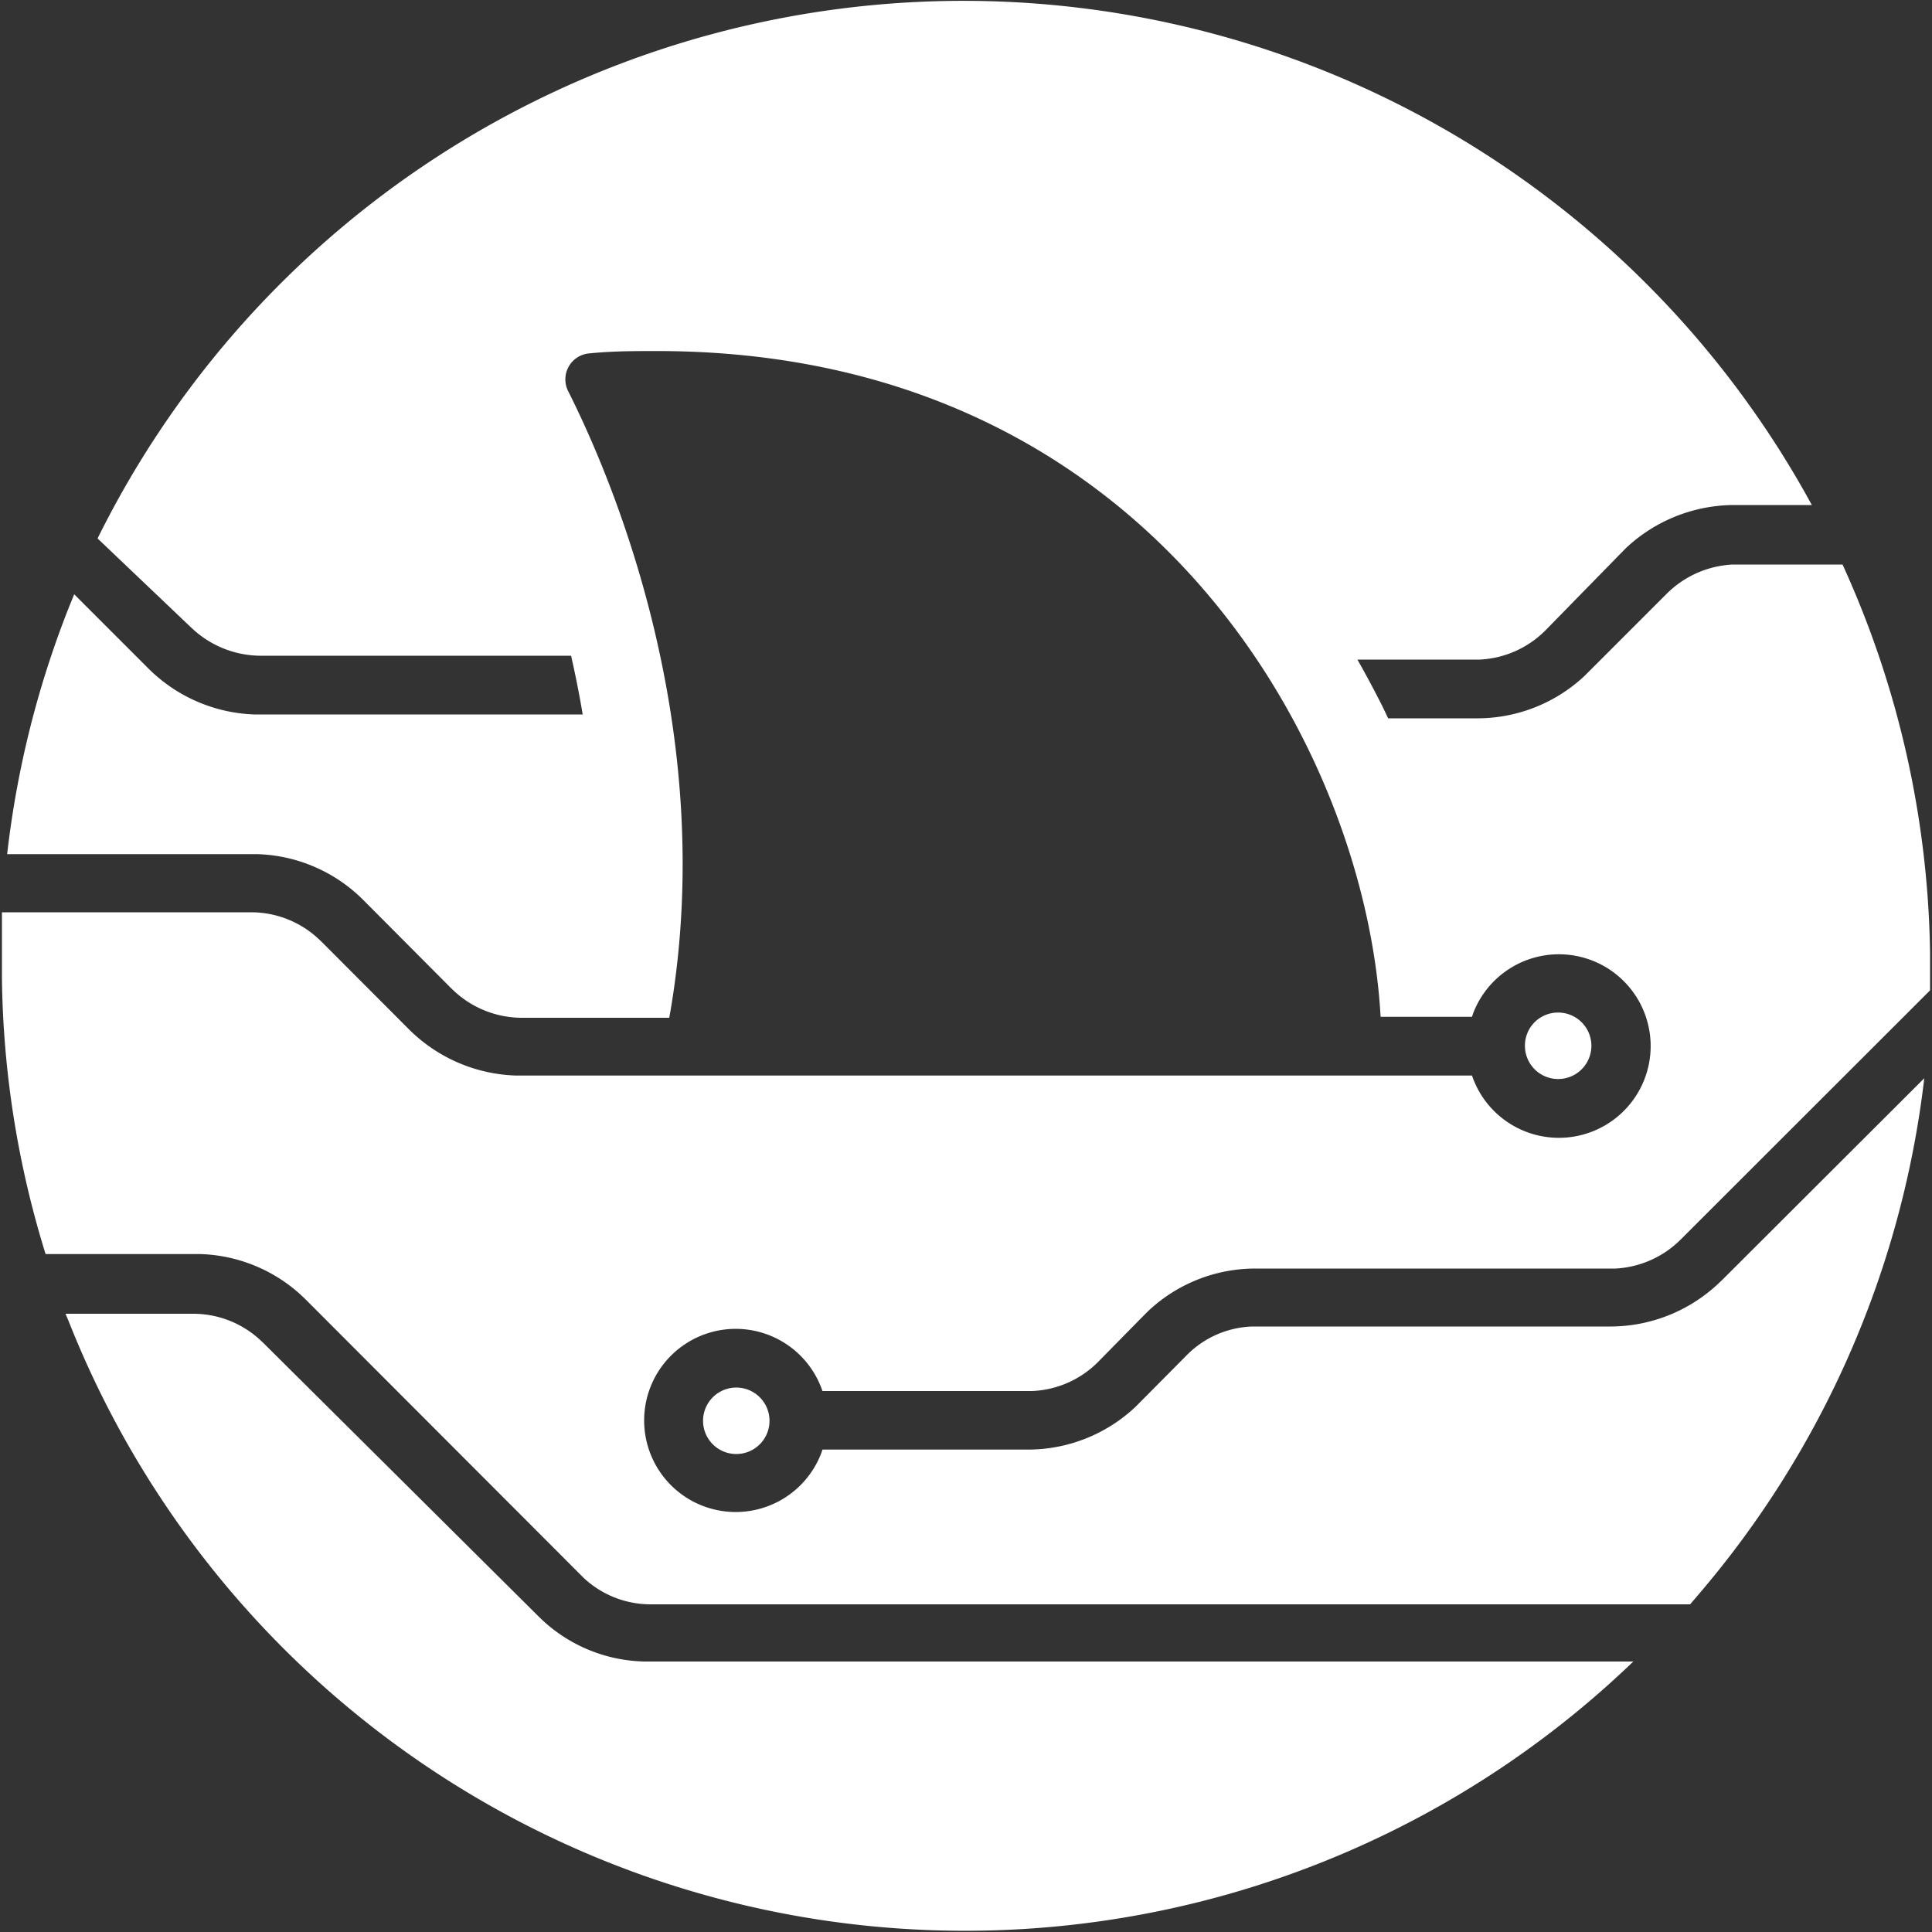 <svg id="Ebene_1" data-name="Ebene 1" xmlns="http://www.w3.org/2000/svg" viewBox="0 0 100 100"><rect x="0" y="0" width="100" height="100" fill="#333333" stroke="none"/><defs><style>.cls-1{fill:#fff;}</style></defs><title>Logo</title><path id="_3-copy" data-name="3-copy" class="cls-1" d="M3.39,68H10a5.11,5.11,0,0,1,3.47,1.36l.17.16L27.86,83.65A8,8,0,0,0,33.37,86h.26l50.91,0a49.89,49.89,0,0,1-81-17.65L3.39,68h0ZM93.51,25.65l.27.49h-4a8.21,8.21,0,0,0-5.59,2.2l-.18.18L80,32.62a5.14,5.14,0,0,1-3.41,1.52H70.26c.46.81.89,1.62,1.3,2.43l.29.61H76.4A8.12,8.12,0,0,0,82,35l.18-.18,4.09-4.09a5.2,5.2,0,0,1,3.4-1.51h5.7A50.06,50.06,0,0,1,99.9,49.36v1.9L87,64.15a5.15,5.15,0,0,1-3.39,1.51H65a8.08,8.08,0,0,0-5.59,2.22l-.18.18L56.8,70.53A5.11,5.11,0,0,1,53.41,72H42.57a4.74,4.74,0,1,0-.06,3.21l.06-.18H53.18a8.11,8.11,0,0,0,5.59-2.21l.19-.19,2.44-2.46a5,5,0,0,1,3.41-1.51H83.35a8.17,8.17,0,0,0,5.59-2.22l.19-.18L99.6,55.81A50,50,0,0,1,87.83,82.63l-.35.41H33.69a5.07,5.07,0,0,1-3.47-1.36l-.16-.16L15.87,67.31a8.08,8.08,0,0,0-5.51-2.4h-8A50,50,0,0,1,.1,50.6V47.22H13a5.11,5.11,0,0,1,3.47,1.36l.17.16,4.54,4.55a8.21,8.21,0,0,0,5.52,2.38H76.19a4.75,4.75,0,1,0,.06-3.22l-.06.18H71.46C70.69,38.8,59.59,18.17,34,18.17c-1.13,0-2.29,0-3.48.12a1.35,1.35,0,0,0-1.12,1.94c2.29,4.54,7.76,17.4,5.32,32l-.08.45H27a5.16,5.16,0,0,1-3.47-1.36l-.17-.16-4.54-4.56a8.09,8.09,0,0,0-5.52-2.39H.37A50.2,50.2,0,0,1,3.58,31.4l.26-.64,3.82,3.82a8.17,8.17,0,0,0,5.5,2.4h17c-.14-.84-.3-1.66-.47-2.45l-.13-.59H13.42A5.22,5.22,0,0,1,10,32.58l-.16-.15L5.05,27.87a50,50,0,0,1,88.46-2.22ZM38.1,71.82a1.72,1.72,0,1,1-1.71,1.71A1.72,1.72,0,0,1,38.1,71.82ZM80.64,52.41a1.72,1.72,0,1,1-1.71,1.72A1.71,1.71,0,0,1,80.64,52.41Z"/></svg>